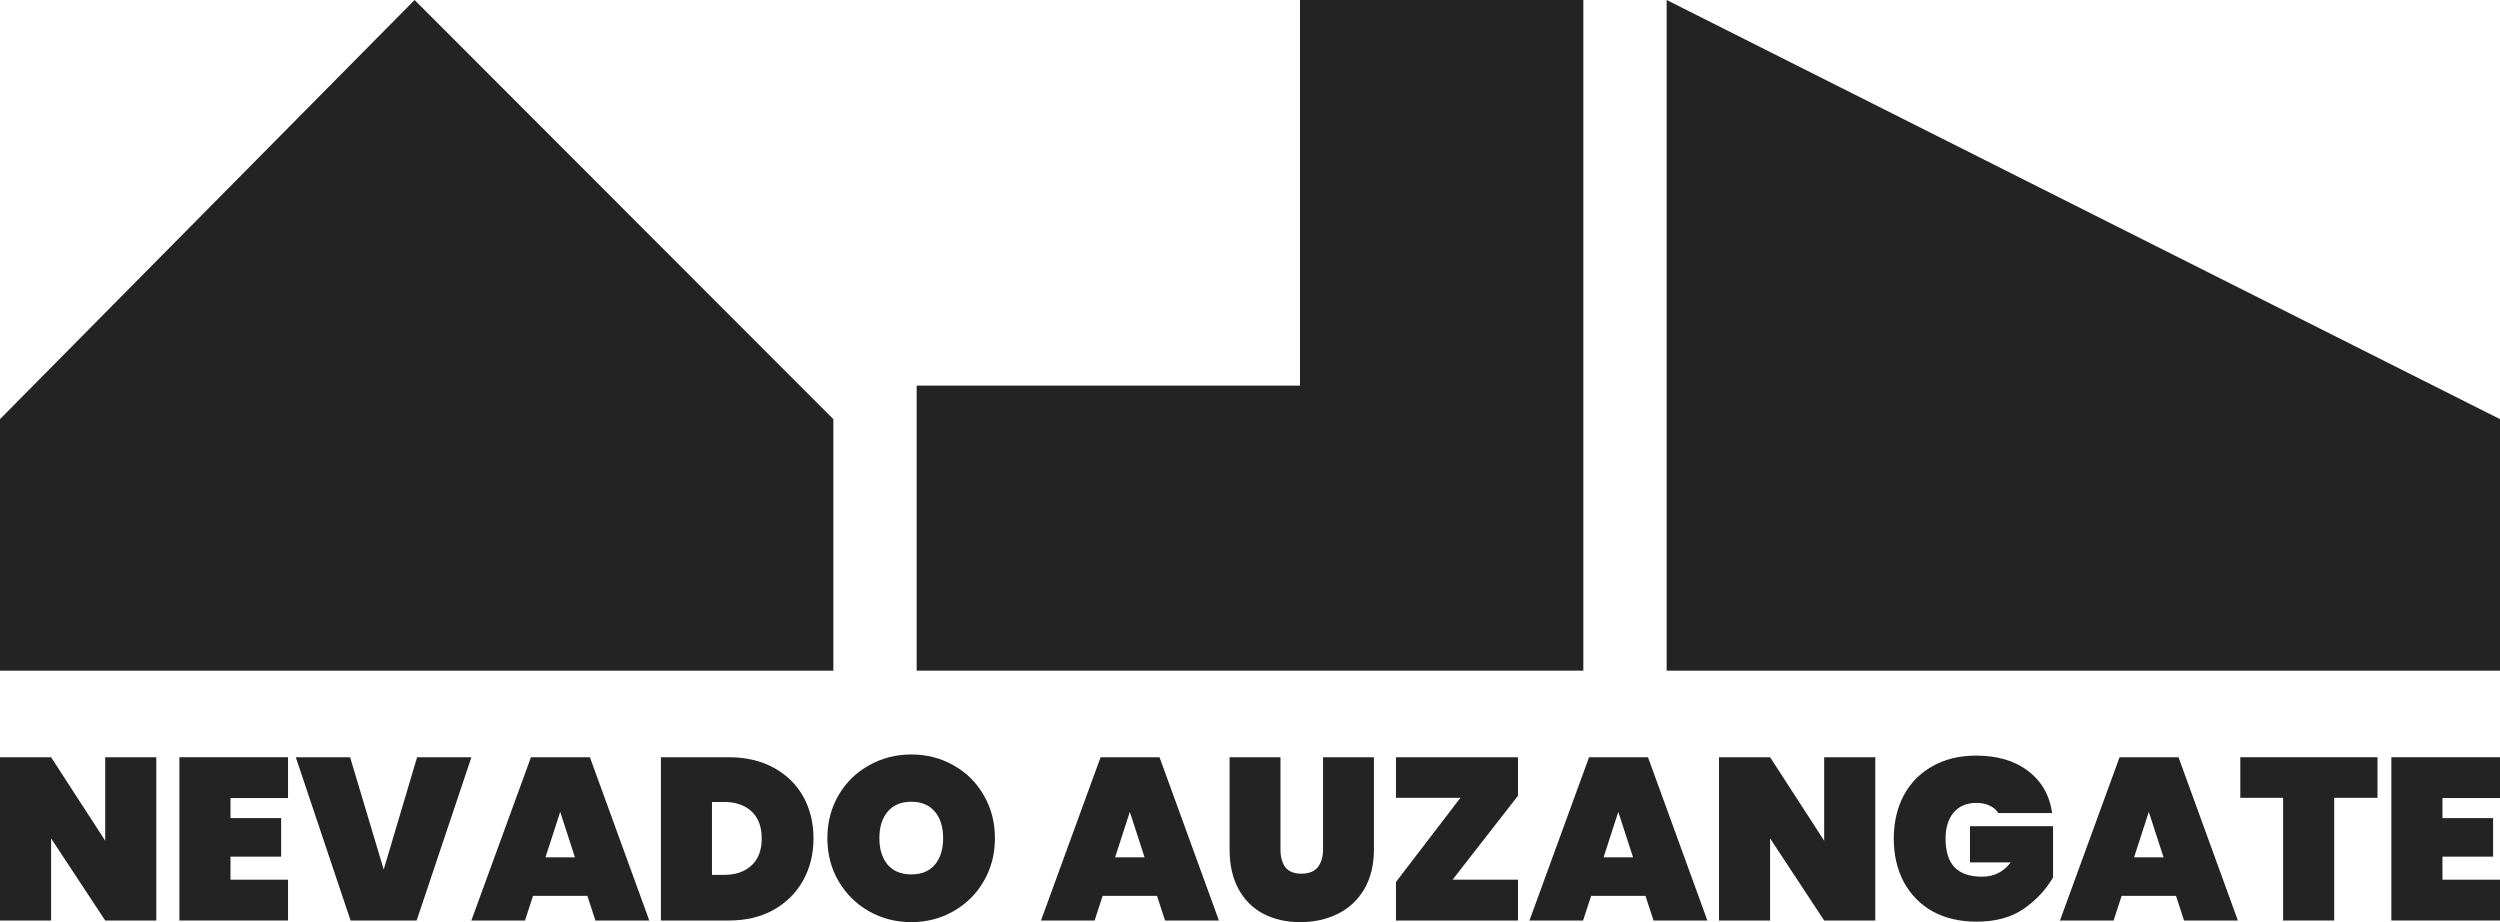 <svg width="122" height="45" viewBox="0 0 122 45" fill="none" xmlns="http://www.w3.org/2000/svg">
<path d="M0 20.454L20.232 0L40.667 20.454V32.727H0V20.454Z" fill="#232323"/>
<path d="M77.267 0H63.44V18.818H44.733V32.727H77.267V0Z" fill="#232323"/>
<path d="M81.333 0L122 20.454V32.727H81.333V0Z" fill="#232323"/>
<path d="M119.192 38.945V39.924H121.663V41.804H119.192V42.929H122V44.921H116.698V36.953H122V38.945H119.192Z" fill="#232323"/>
<path d="M116.022 36.953V38.934H113.91V44.921H111.416V38.934H109.327V36.953H116.022Z" fill="#232323"/>
<path d="M106.188 43.717H103.537L103.143 44.921H100.526L103.435 36.953H106.311L109.209 44.921H106.581L106.188 43.717ZM105.581 41.837L104.862 39.62L104.143 41.837H105.581Z" fill="#232323"/>
<path d="M97.516 39.677C97.419 39.519 97.28 39.399 97.1 39.317C96.921 39.227 96.704 39.182 96.449 39.182C95.97 39.182 95.599 39.339 95.337 39.654C95.075 39.962 94.944 40.386 94.944 40.926C94.944 41.549 95.09 42.014 95.382 42.322C95.674 42.629 96.123 42.783 96.73 42.783C97.306 42.783 97.771 42.55 98.123 42.085H96.134V40.318H100.19V42.817C99.845 43.41 99.37 43.92 98.763 44.347C98.156 44.767 97.389 44.977 96.46 44.977C95.636 44.977 94.918 44.809 94.303 44.471C93.697 44.126 93.229 43.646 92.899 43.031C92.577 42.415 92.416 41.714 92.416 40.926C92.416 40.138 92.577 39.437 92.899 38.822C93.229 38.206 93.697 37.73 94.303 37.392C94.91 37.047 95.621 36.874 96.438 36.874C97.479 36.874 98.325 37.126 98.976 37.629C99.635 38.131 100.025 38.814 100.145 39.677H97.516Z" fill="#232323"/>
<path d="M91.514 44.921H89.02L86.381 40.915V44.921H83.887V36.953H86.381L89.02 41.027V36.953H91.514V44.921Z" fill="#232323"/>
<path d="M80.299 43.717H77.648L77.254 44.921H74.637L77.546 36.953H80.422L83.32 44.921H80.692L80.299 43.717ZM79.692 41.837L78.973 39.62L78.254 41.837H79.692Z" fill="#232323"/>
<path d="M70.886 42.929H74.077V44.921H68.123V43.042L71.268 38.934H68.123V36.953H74.077V38.833L70.886 42.929Z" fill="#232323"/>
<path d="M62.487 36.953V41.444C62.487 41.811 62.566 42.104 62.723 42.321C62.888 42.532 63.15 42.636 63.509 42.636C63.869 42.636 64.135 42.532 64.307 42.321C64.479 42.104 64.565 41.811 64.565 41.444V36.953H67.048V41.444C67.048 42.201 66.89 42.85 66.576 43.391C66.261 43.923 65.831 44.325 65.284 44.595C64.737 44.865 64.127 45 63.453 45C62.779 45 62.18 44.865 61.656 44.595C61.139 44.325 60.735 43.923 60.443 43.391C60.15 42.858 60.004 42.209 60.004 41.444V36.953H62.487Z" fill="#232323"/>
<path d="M56.461 43.717H53.81L53.417 44.921H50.8L53.709 36.953H56.585L59.483 44.921H56.854L56.461 43.717ZM55.854 41.837L55.136 39.62L54.417 41.837H55.854Z" fill="#232323"/>
<path d="M44.475 45C43.726 45 43.037 44.824 42.408 44.471C41.787 44.118 41.292 43.631 40.925 43.008C40.559 42.385 40.375 41.684 40.375 40.904C40.375 40.123 40.559 39.422 40.925 38.799C41.292 38.176 41.787 37.692 42.408 37.347C43.037 36.995 43.726 36.818 44.475 36.818C45.224 36.818 45.909 36.995 46.531 37.347C47.152 37.692 47.643 38.176 48.002 38.799C48.369 39.422 48.553 40.123 48.553 40.904C48.553 41.684 48.369 42.385 48.002 43.008C47.643 43.631 47.149 44.118 46.52 44.471C45.898 44.824 45.217 45 44.475 45ZM44.475 42.67C44.969 42.67 45.351 42.513 45.621 42.198C45.891 41.875 46.025 41.444 46.025 40.904C46.025 40.356 45.891 39.924 45.621 39.609C45.351 39.287 44.969 39.125 44.475 39.125C43.973 39.125 43.588 39.287 43.318 39.609C43.048 39.924 42.914 40.356 42.914 40.904C42.914 41.444 43.048 41.875 43.318 42.198C43.588 42.513 43.973 42.67 44.475 42.67Z" fill="#232323"/>
<path d="M35.565 36.953C36.397 36.953 37.123 37.122 37.745 37.46C38.374 37.797 38.857 38.266 39.194 38.866C39.531 39.467 39.699 40.149 39.699 40.915C39.699 41.672 39.531 42.355 39.194 42.963C38.857 43.571 38.374 44.051 37.745 44.404C37.123 44.749 36.397 44.921 35.565 44.921H32.252V36.953H35.565ZM35.341 42.693C35.902 42.693 36.348 42.539 36.677 42.231C37.007 41.924 37.172 41.485 37.172 40.915C37.172 40.344 37.007 39.906 36.677 39.598C36.348 39.29 35.902 39.136 35.341 39.136H34.745V42.693H35.341Z" fill="#232323"/>
<path d="M28.663 43.717H26.012L25.619 44.921H23.002L25.911 36.953H28.787L31.685 44.921H29.056L28.663 43.717ZM28.057 41.837L27.338 39.62L26.619 41.837H28.057Z" fill="#232323"/>
<path d="M23.005 36.953L20.332 44.921H17.108L14.434 36.953H17.085L18.725 42.434L20.354 36.953H23.005Z" fill="#232323"/>
<path d="M11.248 38.945V39.924H13.719V41.804H11.248V42.929H14.056V44.921H8.754V36.953H14.056V38.945H11.248Z" fill="#232323"/>
<path d="M7.627 44.921H5.134L2.494 40.915V44.921H0V36.953H2.494L5.134 41.027V36.953H7.627V44.921Z" fill="#232323"/>
</svg>
